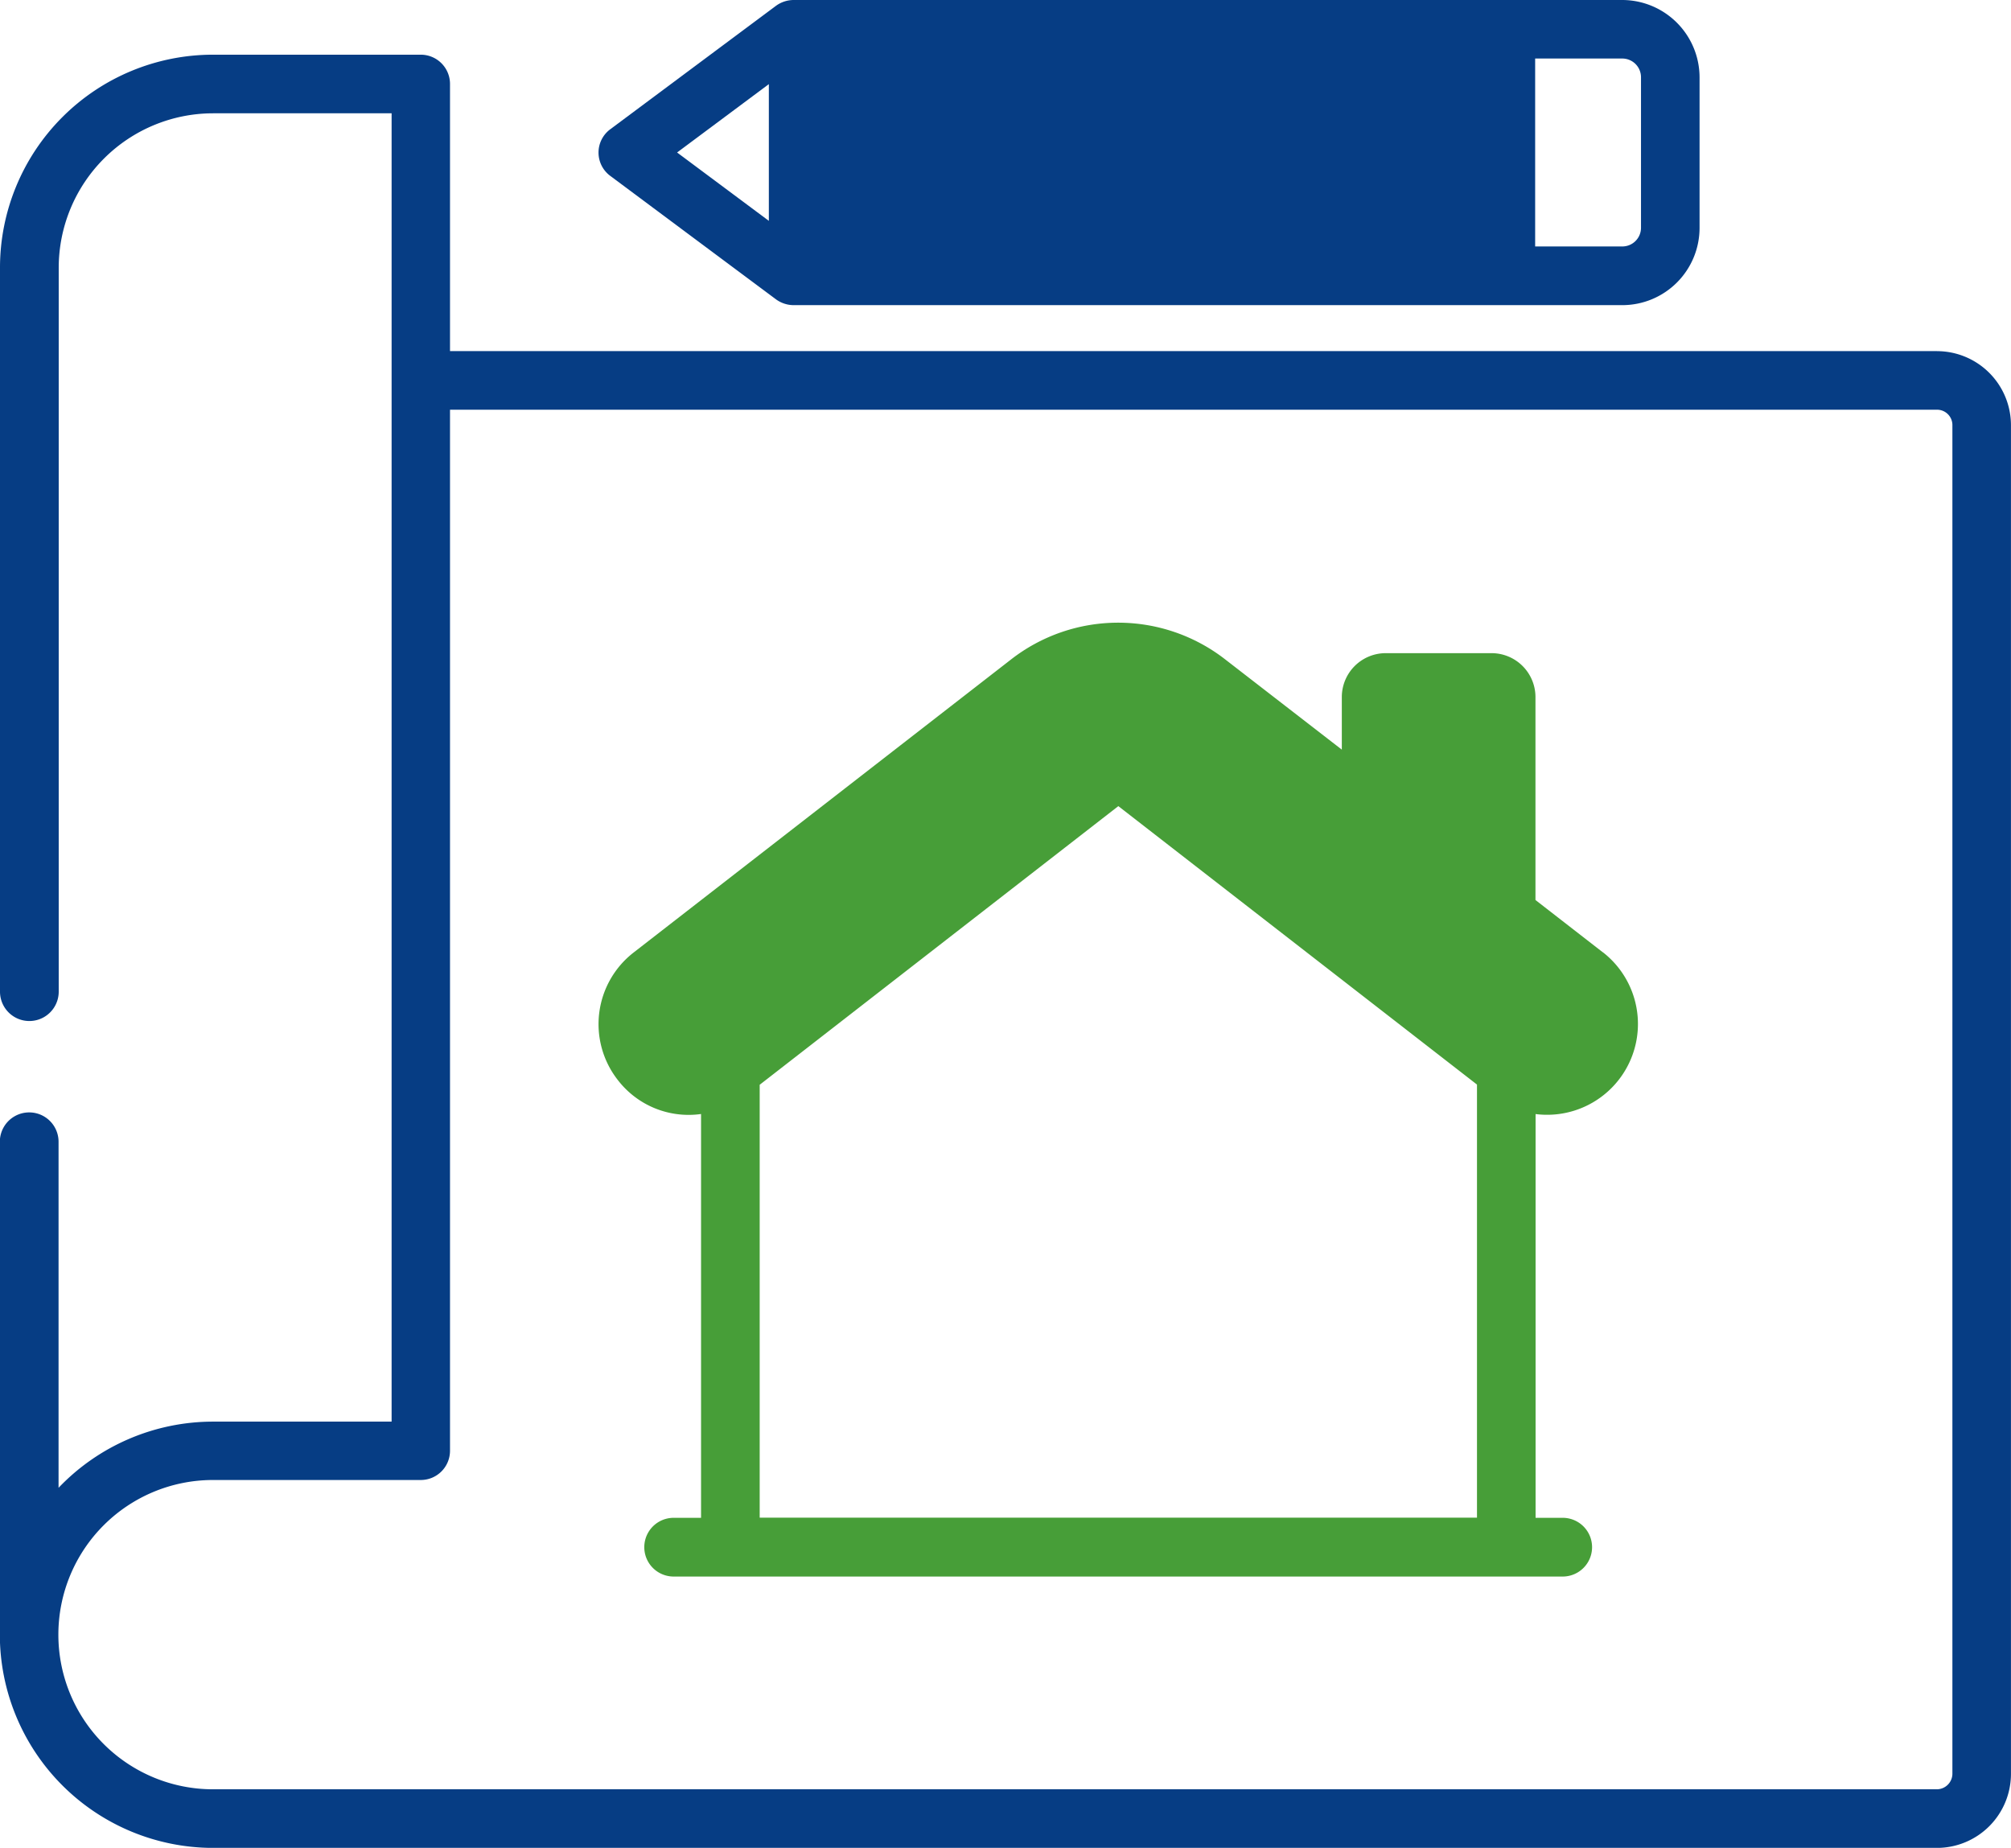 <svg xmlns="http://www.w3.org/2000/svg" width="51.373" height="47.198" viewBox="0 0 51.373 47.198">
  <g id="flow_icon01" transform="translate(-6.764 -27.017)">
    <g id="グループ_287" data-name="グループ 287" transform="translate(6.764 27.017)">
      <path id="パス_988" data-name="パス 988" d="M56.246,48.139H18.26V41.316a.747.747,0,0,0-.748-.748H12.205a5.442,5.442,0,0,0-5.441,5.441V64.5a.748.748,0,0,0,1.5,0V46.01a3.947,3.947,0,0,1,3.945-3.945h4.559V75.482H12.205A5.461,5.461,0,0,0,8.26,77.172V68.334a.748.748,0,0,0-1.5,0V80.923a5.452,5.452,0,0,0,5.441,5.447H56.246a1.892,1.892,0,0,0,1.89-1.89V50.03a1.892,1.892,0,0,0-1.89-1.89Zm.394,36.34a.4.4,0,0,1-.394.394H12.205a3.948,3.948,0,0,1,0-7.9h5.307a.747.747,0,0,0,.748-.748V49.636H56.246a.392.392,0,0,1,.394.394Z" transform="translate(-6.764 -39.171)" fill="#063d84"/>
      <path id="パス_989" data-name="パス 989" d="M180.8,189.72l-1.716-1.332V183.2a1.122,1.122,0,0,0-1.117-1.117h-2.713a1.122,1.122,0,0,0-1.117,1.117v1.347l-2.973-2.3a4.455,4.455,0,0,0-5.481,0l-9.631,7.477a2.315,2.315,0,0,0-.414,3.257,2.281,2.281,0,0,0,2.13.873v10.314h-.7a.748.748,0,1,0,0,1.5H179.78a.748.748,0,1,0,0-1.5h-.693V193.855a2.32,2.32,0,0,0,1.716-4.135Zm-3.212,14.444H159.266V193.107l9.162-7.117,9.162,7.112v11.063Z" transform="translate(-139.859 -165.4)" fill="#479e38"/>
      <path id="パス_990" data-name="パス 990" d="M181.3,27.017H160.123a.77.77,0,0,0-.449.15l-4.225,3.147a.741.741,0,0,0,0,1.2l4.225,3.147a.77.77,0,0,0,.449.15H181.3a1.974,1.974,0,0,0,1.97-1.97V28.992A1.979,1.979,0,0,0,181.3,27.017Zm-21.806,5.641-2.344-1.746,2.344-1.746Zm22.28.18a.477.477,0,0,1-.474.474h-2.23v-4.8h2.23a.478.478,0,0,1,.474.479Z" transform="translate(-139.853 -27.017)" fill="#063d84"/>
    </g>
  </g>
</svg>
